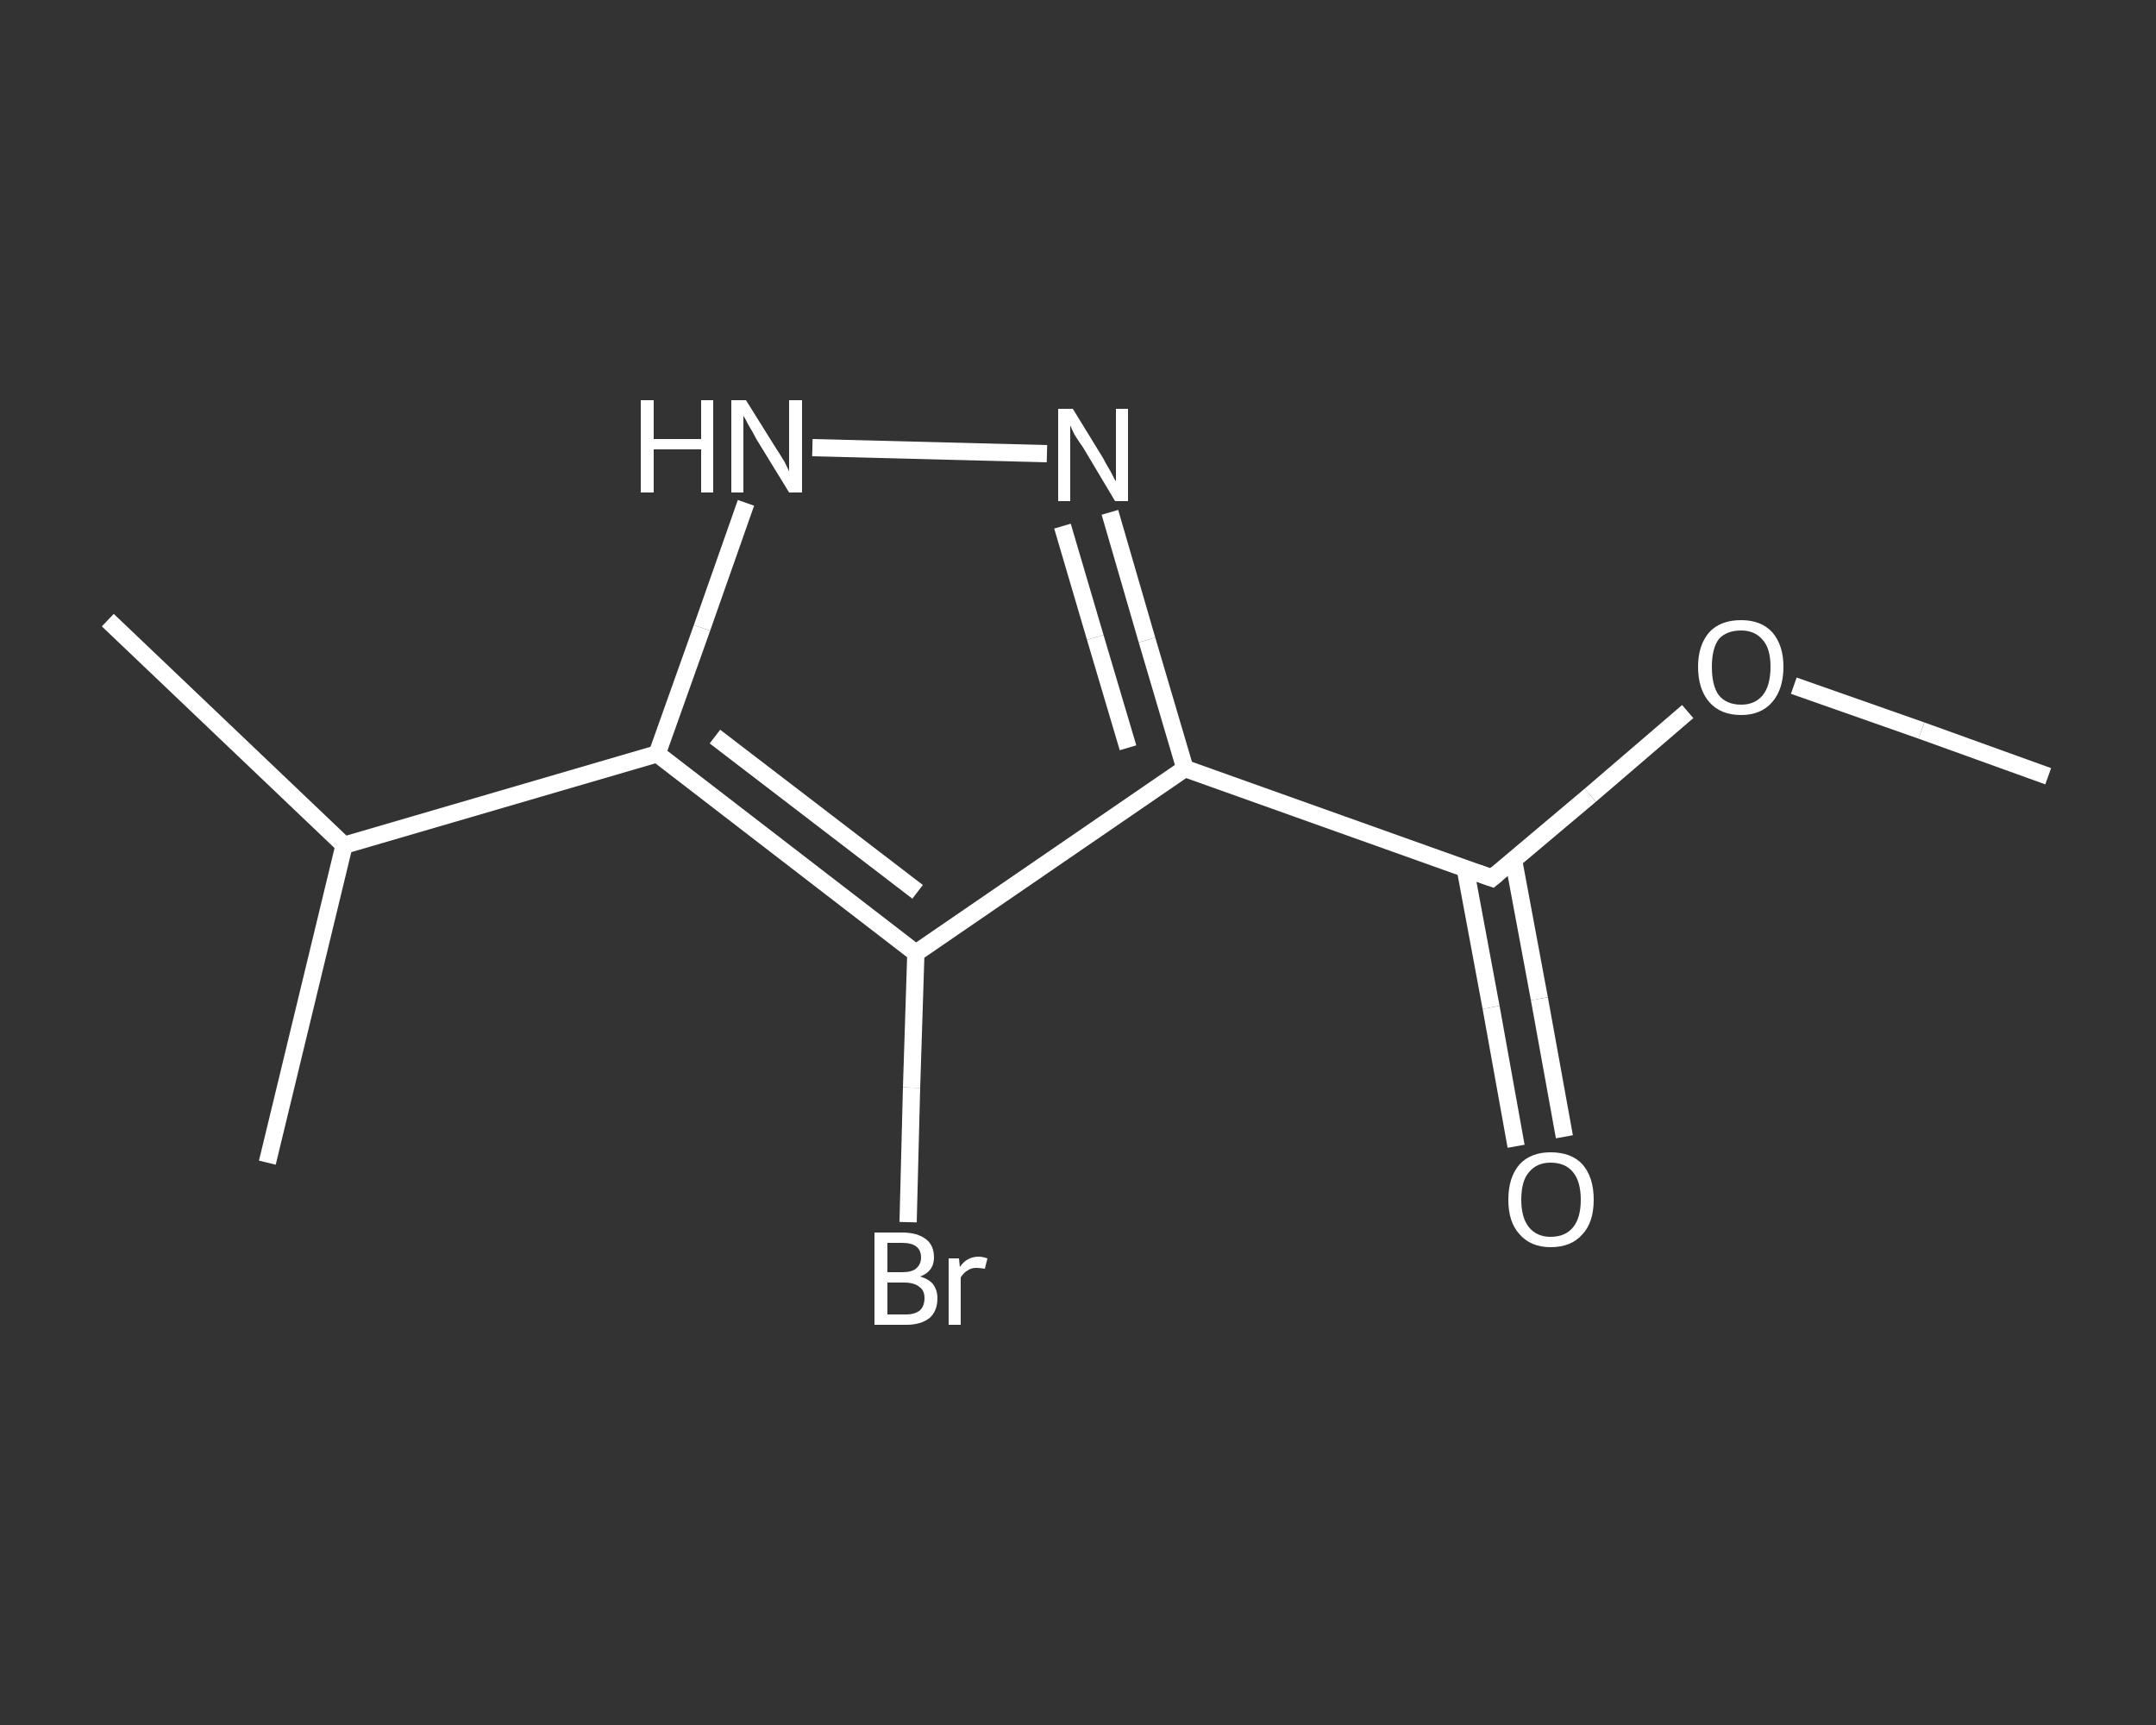 <?xml version='1.0' encoding='iso-8859-1'?>
<svg version='1.1' baseProfile='full'
              xmlns='http://www.w3.org/2000/svg'
                      xmlns:rdkit='http://www.rdkit.org/xml'
                      xmlns:xlink='http://www.w3.org/1999/xlink'
                  xml:space='preserve'
width='250px' height='200px' viewBox='0 0 250 200'>
<rect x="0" y="0" width="250" height="200" fill="#333333" stroke="none"/>
<!-- END OF HEADER -->
<rect style='opacity:1.0;fill:transparent;stroke:none' width='250.0' height='200.0' x='0.0' y='0.0'> </rect>
<path class='bond-0 atom-0 atom-1' d='M 237.5,90.0 L 222.8,84.7' style='fill:none;fill-rule:evenodd;stroke:#FFFFFF;stroke-width:2.0px;stroke-linecap:butt;stroke-linejoin:miter;stroke-opacity:1' />
<path class='bond-0 atom-0 atom-1' d='M 222.8,84.7 L 208.0,79.5' style='fill:none;fill-rule:evenodd;stroke:#FFFFFF;stroke-width:2.0px;stroke-linecap:butt;stroke-linejoin:miter;stroke-opacity:1' />
<path class='bond-1 atom-1 atom-2' d='M 195.7,82.5 L 184.4,92.2' style='fill:none;fill-rule:evenodd;stroke:#FFFFFF;stroke-width:2.0px;stroke-linecap:butt;stroke-linejoin:miter;stroke-opacity:1' />
<path class='bond-1 atom-1 atom-2' d='M 184.4,92.2 L 173.0,101.8' style='fill:none;fill-rule:evenodd;stroke:#FFFFFF;stroke-width:2.0px;stroke-linecap:butt;stroke-linejoin:miter;stroke-opacity:1' />
<path class='bond-2 atom-2 atom-3' d='M 169.9,100.7 L 172.9,116.8' style='fill:none;fill-rule:evenodd;stroke:#FFFFFF;stroke-width:2.0px;stroke-linecap:butt;stroke-linejoin:miter;stroke-opacity:1' />
<path class='bond-2 atom-2 atom-3' d='M 172.9,116.8 L 175.8,132.9' style='fill:none;fill-rule:evenodd;stroke:#FFFFFF;stroke-width:2.0px;stroke-linecap:butt;stroke-linejoin:miter;stroke-opacity:1' />
<path class='bond-2 atom-2 atom-3' d='M 175.5,99.7 L 178.5,115.8' style='fill:none;fill-rule:evenodd;stroke:#FFFFFF;stroke-width:2.0px;stroke-linecap:butt;stroke-linejoin:miter;stroke-opacity:1' />
<path class='bond-2 atom-2 atom-3' d='M 178.5,115.8 L 181.4,131.8' style='fill:none;fill-rule:evenodd;stroke:#FFFFFF;stroke-width:2.0px;stroke-linecap:butt;stroke-linejoin:miter;stroke-opacity:1' />
<path class='bond-3 atom-2 atom-4' d='M 173.0,101.8 L 137.4,89.1' style='fill:none;fill-rule:evenodd;stroke:#FFFFFF;stroke-width:2.0px;stroke-linecap:butt;stroke-linejoin:miter;stroke-opacity:1' />
<path class='bond-4 atom-4 atom-5' d='M 137.4,89.1 L 133.0,74.2' style='fill:none;fill-rule:evenodd;stroke:#FFFFFF;stroke-width:2.0px;stroke-linecap:butt;stroke-linejoin:miter;stroke-opacity:1' />
<path class='bond-4 atom-4 atom-5' d='M 133.0,74.2 L 128.7,59.4' style='fill:none;fill-rule:evenodd;stroke:#FFFFFF;stroke-width:2.0px;stroke-linecap:butt;stroke-linejoin:miter;stroke-opacity:1' />
<path class='bond-4 atom-4 atom-5' d='M 130.8,86.7 L 127.0,73.9' style='fill:none;fill-rule:evenodd;stroke:#FFFFFF;stroke-width:2.0px;stroke-linecap:butt;stroke-linejoin:miter;stroke-opacity:1' />
<path class='bond-4 atom-4 atom-5' d='M 127.0,73.9 L 123.2,61.0' style='fill:none;fill-rule:evenodd;stroke:#FFFFFF;stroke-width:2.0px;stroke-linecap:butt;stroke-linejoin:miter;stroke-opacity:1' />
<path class='bond-5 atom-5 atom-6' d='M 121.4,52.6 L 94.2,51.9' style='fill:none;fill-rule:evenodd;stroke:#FFFFFF;stroke-width:2.0px;stroke-linecap:butt;stroke-linejoin:miter;stroke-opacity:1' />
<path class='bond-6 atom-6 atom-7' d='M 86.5,58.3 L 81.4,72.8' style='fill:none;fill-rule:evenodd;stroke:#FFFFFF;stroke-width:2.0px;stroke-linecap:butt;stroke-linejoin:miter;stroke-opacity:1' />
<path class='bond-6 atom-6 atom-7' d='M 81.4,72.8 L 76.2,87.4' style='fill:none;fill-rule:evenodd;stroke:#FFFFFF;stroke-width:2.0px;stroke-linecap:butt;stroke-linejoin:miter;stroke-opacity:1' />
<path class='bond-7 atom-7 atom-8' d='M 76.2,87.4 L 39.9,98.0' style='fill:none;fill-rule:evenodd;stroke:#FFFFFF;stroke-width:2.0px;stroke-linecap:butt;stroke-linejoin:miter;stroke-opacity:1' />
<path class='bond-8 atom-8 atom-9' d='M 39.9,98.0 L 12.5,71.9' style='fill:none;fill-rule:evenodd;stroke:#FFFFFF;stroke-width:2.0px;stroke-linecap:butt;stroke-linejoin:miter;stroke-opacity:1' />
<path class='bond-9 atom-8 atom-10' d='M 39.9,98.0 L 31.0,134.8' style='fill:none;fill-rule:evenodd;stroke:#FFFFFF;stroke-width:2.0px;stroke-linecap:butt;stroke-linejoin:miter;stroke-opacity:1' />
<path class='bond-10 atom-7 atom-11' d='M 76.2,87.4 L 106.2,110.5' style='fill:none;fill-rule:evenodd;stroke:#FFFFFF;stroke-width:2.0px;stroke-linecap:butt;stroke-linejoin:miter;stroke-opacity:1' />
<path class='bond-10 atom-7 atom-11' d='M 82.9,85.4 L 106.4,103.4' style='fill:none;fill-rule:evenodd;stroke:#FFFFFF;stroke-width:2.0px;stroke-linecap:butt;stroke-linejoin:miter;stroke-opacity:1' />
<path class='bond-11 atom-11 atom-12' d='M 106.2,110.5 L 105.7,126.1' style='fill:none;fill-rule:evenodd;stroke:#FFFFFF;stroke-width:2.0px;stroke-linecap:butt;stroke-linejoin:miter;stroke-opacity:1' />
<path class='bond-11 atom-11 atom-12' d='M 105.7,126.1 L 105.3,141.7' style='fill:none;fill-rule:evenodd;stroke:#FFFFFF;stroke-width:2.0px;stroke-linecap:butt;stroke-linejoin:miter;stroke-opacity:1' />
<path class='bond-12 atom-11 atom-4' d='M 106.2,110.5 L 137.4,89.1' style='fill:none;fill-rule:evenodd;stroke:#FFFFFF;stroke-width:2.0px;stroke-linecap:butt;stroke-linejoin:miter;stroke-opacity:1' />
<path d='M 173.6,101.3 L 173.0,101.8 L 171.3,101.2' style='fill:none;stroke:#FFFFFF;stroke-width:2.0px;stroke-linecap:butt;stroke-linejoin:miter;stroke-opacity:1;' />
<path class='atom-1' d='M 196.9 77.3
Q 196.9 74.8, 198.2 73.3
Q 199.5 71.9, 201.9 71.9
Q 204.2 71.9, 205.5 73.3
Q 206.8 74.8, 206.8 77.3
Q 206.8 79.9, 205.5 81.4
Q 204.2 82.9, 201.9 82.9
Q 199.5 82.9, 198.2 81.4
Q 196.9 79.9, 196.9 77.3
M 201.9 81.7
Q 203.5 81.7, 204.4 80.6
Q 205.3 79.5, 205.3 77.3
Q 205.3 75.2, 204.4 74.2
Q 203.5 73.1, 201.9 73.1
Q 200.2 73.1, 199.3 74.1
Q 198.5 75.2, 198.5 77.3
Q 198.5 79.5, 199.3 80.6
Q 200.2 81.7, 201.9 81.7
' fill='#FFFFFF'/>
<path class='atom-3' d='M 174.9 139.1
Q 174.9 136.5, 176.2 135.0
Q 177.5 133.6, 179.8 133.6
Q 182.2 133.6, 183.5 135.0
Q 184.8 136.5, 184.8 139.1
Q 184.8 141.7, 183.5 143.1
Q 182.2 144.6, 179.8 144.6
Q 177.5 144.6, 176.2 143.1
Q 174.9 141.7, 174.9 139.1
M 179.8 143.4
Q 181.5 143.4, 182.4 142.3
Q 183.3 141.2, 183.3 139.1
Q 183.3 137.0, 182.4 135.9
Q 181.5 134.8, 179.8 134.8
Q 178.2 134.8, 177.3 135.9
Q 176.4 136.9, 176.4 139.1
Q 176.4 141.2, 177.3 142.3
Q 178.2 143.4, 179.8 143.4
' fill='#FFFFFF'/>
<path class='atom-5' d='M 124.4 47.4
L 127.9 53.1
Q 128.2 53.7, 128.8 54.7
Q 129.3 55.7, 129.4 55.8
L 129.4 47.4
L 130.8 47.4
L 130.8 58.1
L 129.3 58.1
L 125.6 51.9
Q 125.1 51.2, 124.6 50.4
Q 124.2 49.6, 124.1 49.3
L 124.1 58.1
L 122.7 58.1
L 122.7 47.4
L 124.4 47.4
' fill='#FFFFFF'/>
<path class='atom-6' d='M 74.3 46.4
L 75.8 46.4
L 75.8 50.9
L 81.3 50.9
L 81.3 46.4
L 82.7 46.4
L 82.7 57.1
L 81.3 57.1
L 81.3 52.1
L 75.8 52.1
L 75.8 57.1
L 74.3 57.1
L 74.3 46.4
' fill='#FFFFFF'/>
<path class='atom-6' d='M 86.5 46.4
L 90.0 52.0
Q 90.4 52.6, 91.0 53.6
Q 91.5 54.6, 91.5 54.7
L 91.5 46.4
L 93.0 46.4
L 93.0 57.1
L 91.5 57.1
L 87.7 50.9
Q 87.3 50.1, 86.8 49.3
Q 86.4 48.5, 86.2 48.2
L 86.2 57.1
L 84.8 57.1
L 84.8 46.4
L 86.5 46.4
' fill='#FFFFFF'/>
<path class='atom-12' d='M 106.7 148.0
Q 107.7 148.3, 108.2 148.9
Q 108.7 149.6, 108.7 150.5
Q 108.7 152.0, 107.8 152.8
Q 106.8 153.6, 105.1 153.6
L 101.4 153.6
L 101.4 142.9
L 104.6 142.9
Q 106.4 142.9, 107.4 143.7
Q 108.3 144.4, 108.3 145.8
Q 108.3 147.4, 106.7 148.0
M 102.9 144.1
L 102.9 147.5
L 104.6 147.5
Q 105.7 147.5, 106.2 147.1
Q 106.8 146.6, 106.8 145.8
Q 106.8 144.1, 104.6 144.1
L 102.9 144.1
M 105.1 152.4
Q 106.1 152.4, 106.7 151.9
Q 107.2 151.4, 107.2 150.5
Q 107.2 149.6, 106.6 149.2
Q 106.0 148.7, 104.8 148.7
L 102.9 148.7
L 102.9 152.4
L 105.1 152.4
' fill='#FFFFFF'/>
<path class='atom-12' d='M 111.2 145.9
L 111.3 146.9
Q 112.1 145.7, 113.5 145.7
Q 113.9 145.7, 114.5 145.9
L 114.2 147.1
Q 113.6 147.0, 113.2 147.0
Q 112.6 147.0, 112.2 147.3
Q 111.8 147.5, 111.4 148.1
L 111.4 153.6
L 110.0 153.6
L 110.0 145.9
L 111.2 145.9
' fill='#FFFFFF'/>
</svg>
